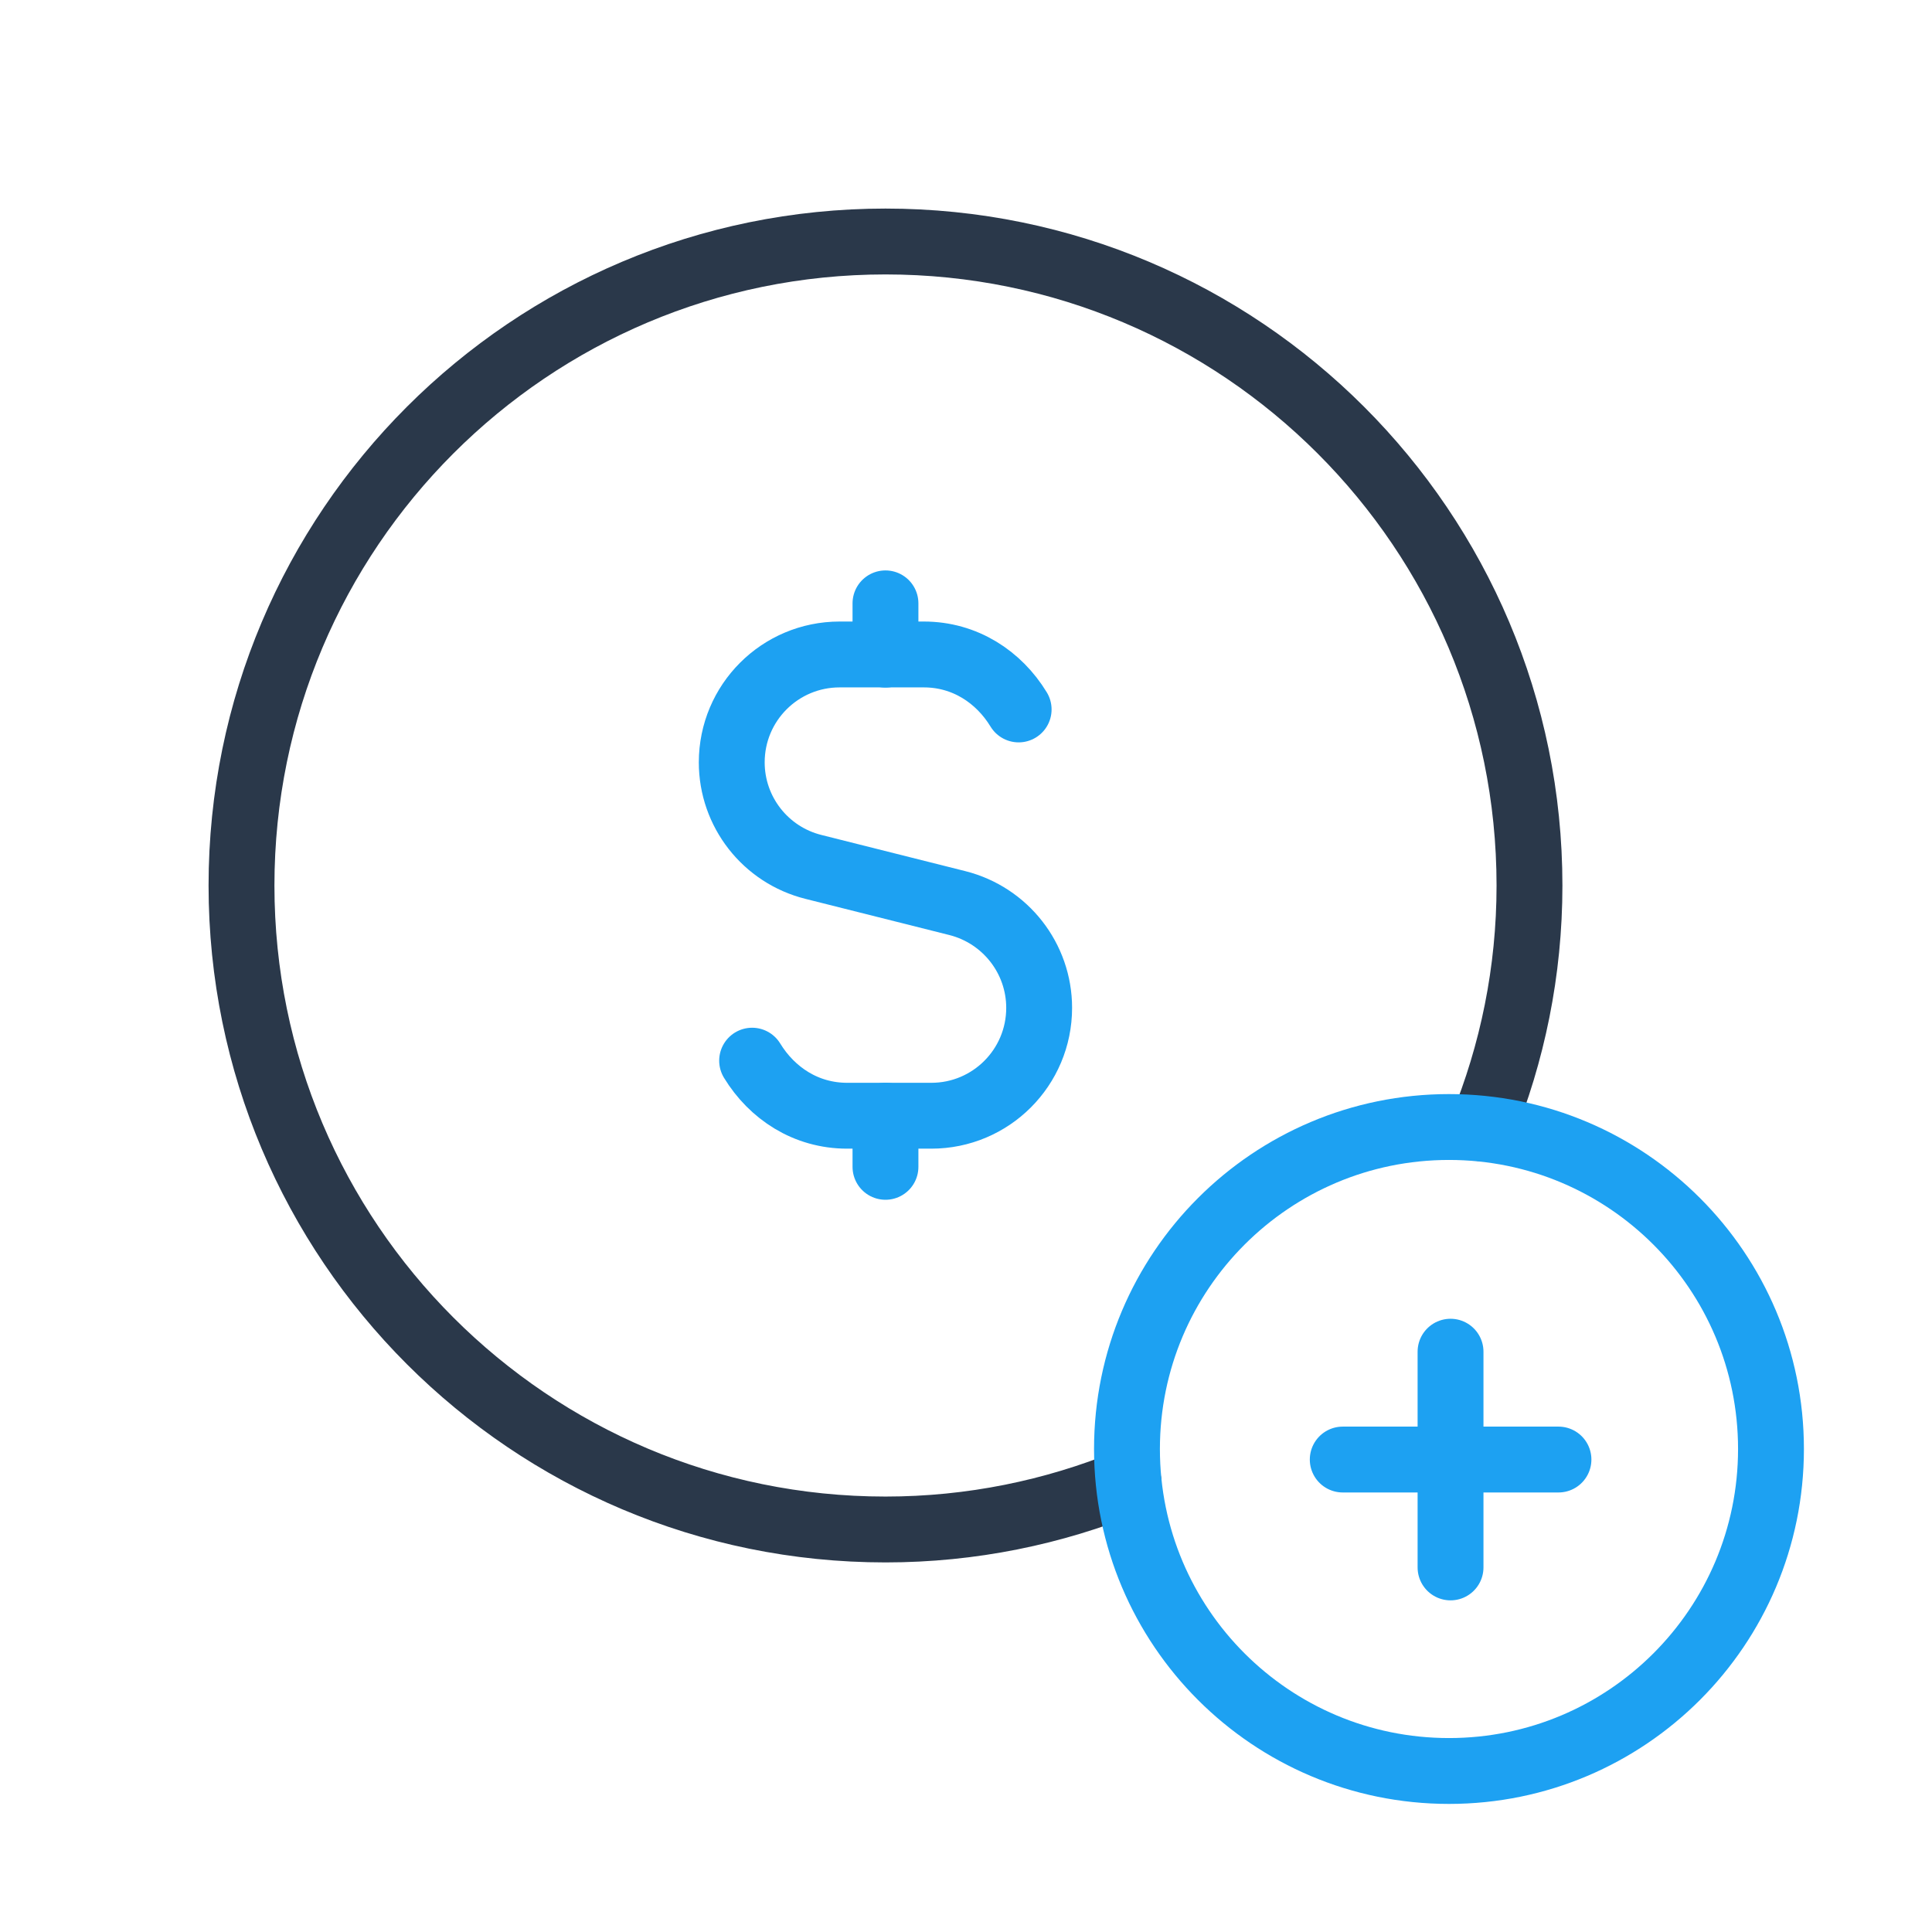 <svg width="44" height="44" viewBox="0 0 44 44" fill="none" xmlns="http://www.w3.org/2000/svg">
<mask id="mask0" mask-type="alpha" maskUnits="userSpaceOnUse" x="0" y="0" width="44" height="44">
<rect width="44" height="44" fill="white"/>
</mask>
<g mask="url(#mask0)">
<path d="M33.746 25.696C34.443 23.989 34.833 22.125 34.833 20.167C34.833 12.067 28.266 5.5 20.167 5.5C12.067 5.5 5.5 12.067 5.5 20.167C5.5 28.266 12.067 34.833 20.167 34.833C22.125 34.833 23.991 34.443 25.7 33.746" stroke="#2A384A" stroke-width="1.5" stroke-linecap="round" stroke-linejoin="round"/>
<path d="M20.166 14.909V13.741" stroke="#1DA1F2" stroke-width="1.5" stroke-linecap="round" stroke-linejoin="round"/>
<path d="M20.166 25.408V26.574" stroke="#1DA1F2" stroke-width="1.5" stroke-linecap="round" stroke-linejoin="round"/>
<path d="M17.129 24.156C17.582 24.898 18.355 25.41 19.292 25.41H20.167H21.21C22.568 25.41 23.666 24.31 23.666 22.953C23.666 21.826 22.898 20.845 21.806 20.568L18.524 19.743C17.433 19.47 16.665 18.489 16.665 17.362C16.665 16.003 17.765 14.905 19.122 14.905H20.167H21.041C21.974 14.905 22.748 15.416 23.199 16.157" stroke="#1DA1F2" stroke-width="1.5" stroke-linecap="round" stroke-linejoin="round"/>
<path d="M40.333 33C40.333 37.05 37.05 40.333 33 40.333C28.95 40.333 25.666 37.05 25.666 33C25.666 28.95 28.95 25.667 33 25.667C37.05 25.667 40.333 28.95 40.333 33Z" stroke="#1DA1F2" stroke-width="1.5" stroke-linecap="round" stroke-linejoin="round"/>
<path d="M30.58 33.24H35.493" stroke="#1DA1F2" stroke-width="1.5" stroke-linecap="round" stroke-linejoin="round"/>
<path d="M33.035 35.697V30.784" stroke="#1DA1F2" stroke-width="1.5" stroke-linecap="round" stroke-linejoin="round"/>
</g>
</svg>
